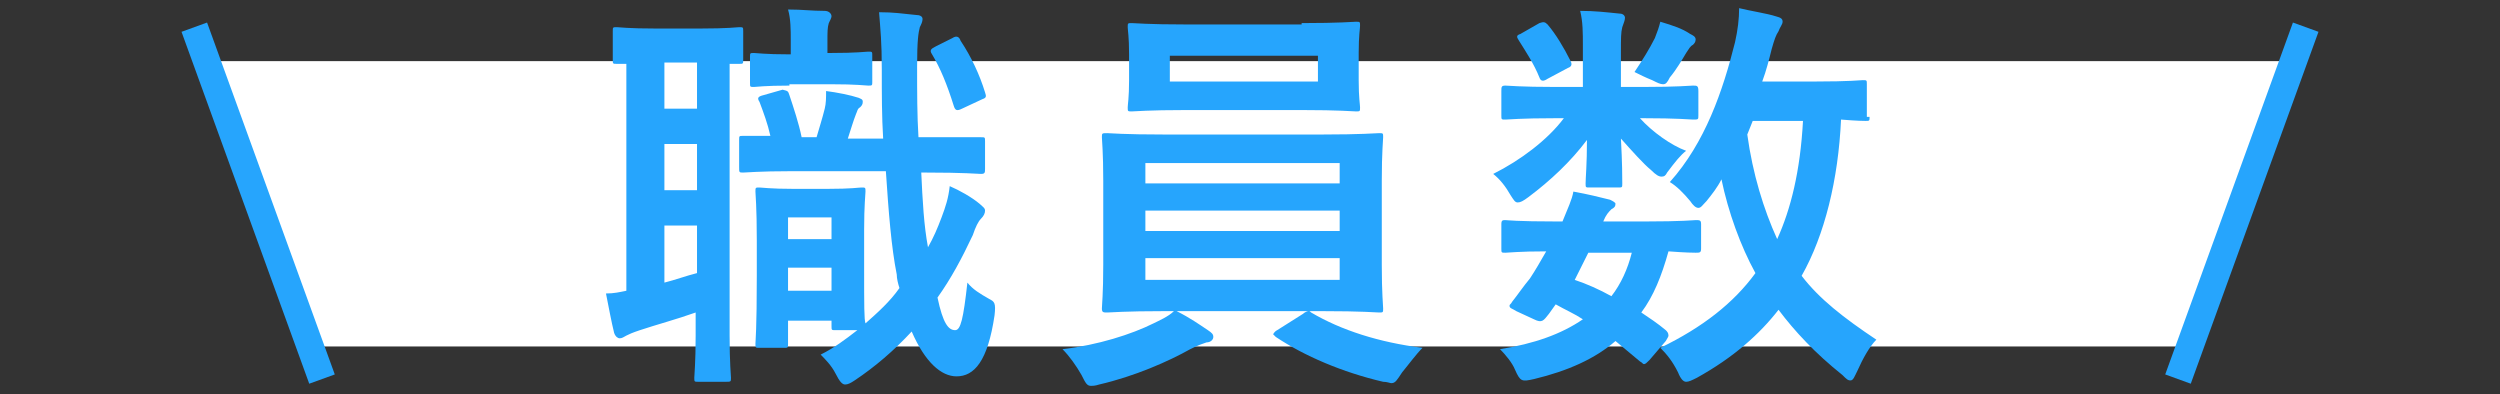 <?xml version="1.0" encoding="utf-8"?>
<!-- Generator: Adobe Illustrator 27.1.1, SVG Export Plug-In . SVG Version: 6.00 Build 0)  -->
<svg version="1.1" id="レイヤー_1" xmlns="http://www.w3.org/2000/svg" xmlns:xlink="http://www.w3.org/1999/xlink" x="0px"
	 y="0px" width="184px" height="29px" viewBox="0 0 184 29" style="enable-background:new 0 0 184 29;" xml:space="preserve">
<rect x="0" y="0" width="184" height="29" fill="#333333" stroke="none"/>
<style type="text/css">
	.st0{fill:#FFFFFF;}
	.st1{fill:#26A5FD;}
	.st2{fill:none;stroke:#26A5FD;stroke-width:2;stroke-miterlimit:10;}
</style>
<g>
	<polygon class="st0" points="160.8,25.5 22.8,25.5 14.8,4.5 168.8,4.5 	"/>
	<g>
		<g>
			<path class="st1" d="M46.3,4.7c-0.6,0-0.8,0-0.9,0c-0.3,0-0.3,0-0.3-0.3V2.3c0-0.3,0-0.3,0.3-0.3c0.2,0,0.8,0.1,2.9,0.1h3.2
				c2.1,0,2.8-0.1,2.9-0.1c0.3,0,0.3,0,0.3,0.3v2.1c0,0.3,0,0.3-0.3,0.3c-0.1,0-0.3,0-0.7,0v20c0,2,0.1,3,0.1,3.1
				c0,0.3,0,0.3-0.4,0.3h-2c-0.3,0-0.3,0-0.3-0.3c0-0.2,0.1-1.1,0.1-3.1V23c-1.4,0.5-2.9,0.9-4.1,1.3c-0.6,0.2-0.8,0.3-1,0.4
				c-0.2,0.1-0.3,0.2-0.5,0.2c-0.1,0-0.3-0.1-0.4-0.4c-0.2-0.8-0.4-1.9-0.6-2.9c0.6,0,1-0.1,1.5-0.2V4.7z M51.3,8V4.6h-2.4V8H51.3z
				 M51.3,14v-3.4h-2.4V14H51.3z M51.3,16.6h-2.4v4.2c0.8-0.2,1.6-0.5,2.4-0.7V16.6z M67.8,12.6c0.1,2.2,0.2,4,0.5,5.6
				c0.4-0.7,0.7-1.4,1-2.2c0.3-0.8,0.5-1.4,0.6-2.3c0.7,0.3,1.6,0.8,2.2,1.3c0.2,0.2,0.4,0.3,0.4,0.5s-0.1,0.4-0.3,0.6
				c-0.2,0.2-0.4,0.6-0.6,1.2C70.8,19,70,20.5,69,21.9c0.4,1.9,0.8,2.4,1.3,2.4c0.4,0,0.6-0.8,0.9-3.5c0.4,0.5,0.9,0.8,1.6,1.2
				c0.4,0.2,0.5,0.3,0.4,1.2c-0.5,3.4-1.5,4.5-2.8,4.5c-1.1,0-2.3-1-3.3-3.3c-1.3,1.4-2.7,2.6-4.2,3.6c-0.3,0.2-0.5,0.3-0.7,0.3
				c-0.2,0-0.4-0.2-0.7-0.8c-0.3-0.6-0.8-1.1-1.1-1.4c1-0.5,1.8-1.1,2.7-1.8h-1.6c-0.3,0-0.3,0-0.3-0.3v-0.4H58v1.7
				c0,0.3,0,0.3-0.3,0.3h-1.8c-0.3,0-0.3,0-0.3-0.3c0-0.2,0.1-1,0.1-5v-2.6c0-2.5-0.1-3.4-0.1-3.6c0-0.3,0-0.3,0.3-0.3
				c0.2,0,0.8,0.1,2.5,0.1h2.5c1.8,0,2.3-0.1,2.5-0.1c0.3,0,0.3,0,0.3,0.3c0,0.2-0.1,1-0.1,2.8v2.7c0,3,0,3.9,0.1,4.2
				c0.9-0.8,1.8-1.6,2.5-2.6c-0.1-0.3-0.2-0.7-0.2-1c-0.4-2-0.6-4.6-0.8-7.6h-7c-2.3,0-3.3,0.1-3.5,0.1c-0.3,0-0.3,0-0.3-0.4v-2
				c0-0.3,0-0.3,0.3-0.3c0.2,0,0.8,0,2,0c-0.2-0.9-0.5-1.7-0.8-2.5c-0.2-0.3-0.1-0.4,0.3-0.5l1.4-0.4C58,6.7,58,6.7,58.1,7
				c0.3,0.9,0.7,2.1,0.9,3.1h1.1c0.2-0.7,0.4-1.3,0.6-2.1c0.1-0.4,0.1-0.8,0.1-1.3c0.8,0.1,1.8,0.3,2.4,0.5c0.2,0.1,0.3,0.1,0.3,0.3
				c0,0.2-0.1,0.3-0.2,0.4c-0.2,0.1-0.2,0.3-0.3,0.5c-0.2,0.5-0.4,1.2-0.6,1.8h2.6c-0.1-1.6-0.1-3.3-0.1-5.1c0-2-0.1-2.9-0.2-4.2
				c1.1,0,1.7,0.1,2.7,0.2c0.3,0,0.5,0.1,0.5,0.3c0,0.2-0.1,0.4-0.2,0.6c-0.1,0.4-0.2,0.9-0.2,2.9c0,1.9,0,3.6,0.1,5.2h0.5
				c2.9,0,3.9,0,4.1,0c0.3,0,0.3,0,0.3,0.3v2c0,0.3,0,0.4-0.3,0.4c-0.2,0-1.2-0.1-4.1-0.1H67.8z M58.1,6.3c-1.8,0-2.5,0.1-2.6,0.1
				c-0.3,0-0.3,0-0.3-0.3V4.2c0-0.3,0-0.3,0.3-0.3c0.2,0,0.8,0.1,2.6,0.1h0.1v-1c0-0.8,0-1.6-0.2-2.3c1.1,0,1.7,0.1,2.7,0.1
				c0.3,0,0.5,0.2,0.5,0.4c0,0.1-0.1,0.3-0.2,0.5c-0.1,0.3-0.1,0.7-0.1,1.3v0.9h0.2c2,0,2.6-0.1,2.8-0.1c0.3,0,0.3,0,0.3,0.3V6
				c0,0.3,0,0.3-0.3,0.3c-0.2,0-0.8-0.1-2.8-0.1H58.1z M58,16v1.6h3.2V16H58z M61.2,21.4v-1.7H58v1.7H61.2z M70.1,2.8
				c0.3-0.2,0.5-0.1,0.6,0.2c0.8,1.2,1.4,2.5,1.8,3.8c0.1,0.3,0.1,0.4-0.2,0.5L70.8,8c-0.4,0.2-0.5,0.1-0.6-0.2
				C69.7,6.2,69.2,5,68.6,4c-0.2-0.3-0.1-0.4,0.3-0.6L70.1,2.8z"/>
			<path class="st1" d="M86.6,22.9c1,0.5,1.7,1,2.3,1.4c0.3,0.2,0.4,0.3,0.4,0.5c0,0.2-0.2,0.4-0.5,0.4c-0.3,0.1-0.6,0.2-1.2,0.5
				c-1.6,0.9-4.1,2-6.7,2.6c-0.3,0.1-0.5,0.1-0.6,0.1c-0.3,0-0.4-0.2-0.7-0.8c-0.4-0.7-0.9-1.4-1.4-1.9c2.6-0.3,5.1-1.1,6.7-1.9
				c0.4-0.2,1.1-0.5,1.5-0.9h-0.7c-2.9,0-4,0.1-4.2,0.1c-0.3,0-0.4,0-0.4-0.3c0-0.2,0.1-1.1,0.1-3.2v-6.2c0-2.1-0.1-3-0.1-3.2
				c0-0.3,0-0.3,0.4-0.3c0.2,0,1.2,0.1,4.2,0.1h11.6c2.9,0,4-0.1,4.2-0.1c0.3,0,0.3,0,0.3,0.3c0,0.2-0.1,1.1-0.1,3.2v6.2
				c0,2.1,0.1,3,0.1,3.2c0,0.3,0,0.3-0.3,0.3c-0.2,0-1.2-0.1-4.2-0.1H86.6z M95.8,1.7c2.8,0,3.8-0.1,4-0.1c0.3,0,0.3,0,0.3,0.3
				c0,0.2-0.1,0.7-0.1,2v2c0,1.3,0.1,1.8,0.1,2c0,0.3,0,0.3-0.3,0.3c-0.2,0-1.2-0.1-4-0.1h-8.5c-2.8,0-3.8,0.1-4,0.1
				c-0.3,0-0.3,0-0.3-0.3c0-0.2,0.1-0.7,0.1-2V4c0-1.3-0.1-1.8-0.1-2c0-0.3,0-0.3,0.3-0.3c0.2,0,1.2,0.1,4,0.1H95.8z M84.3,13.5
				h14.3V12H84.3V13.5z M98.6,17v-1.5H84.3V17H98.6z M98.6,19H84.3v1.6h14.3V19z M96.9,4.1H86.1V6h10.9V4.1z M95.9,23.1
				c0.1-0.1,0.3-0.2,0.4-0.2c0.1,0,0.1,0,0.2,0.1c2.2,1.3,5,2.2,8.2,2.6c-0.5,0.5-1,1.2-1.5,1.8c-0.4,0.6-0.5,0.8-0.8,0.8
				c-0.1,0-0.3-0.1-0.6-0.1c-3-0.7-5.8-1.9-7.9-3.3c-0.1-0.1-0.2-0.2-0.2-0.2s0.1-0.2,0.3-0.3L95.9,23.1z"/>
			<path class="st1" d="M120.9,6.4c2.6,0,3.5-0.1,3.7-0.1c0.3,0,0.4,0,0.4,0.4v1.8c0,0.3,0,0.3-0.4,0.3c-0.2,0-1.1-0.1-3.7-0.1h-0.2
				c0.9,1,2.3,2,3.4,2.4c-0.4,0.3-0.8,0.8-1.4,1.6c-0.1,0.2-0.2,0.3-0.4,0.3c-0.2,0-0.4-0.1-0.8-0.5c-0.5-0.4-1.4-1.4-2.2-2.3
				c0.1,1.8,0.1,2.9,0.1,3.3c0,0.3,0,0.3-0.3,0.3H117c-0.3,0-0.3,0-0.3-0.3c0-0.4,0.1-1.4,0.1-3.2c-1.2,1.6-2.7,3-4.3,4.2
				c-0.4,0.3-0.6,0.4-0.8,0.4c-0.2,0-0.3-0.2-0.5-0.5c-0.4-0.7-0.8-1.2-1.3-1.6c2-1,4-2.5,5.2-4.1h-0.6c-2.6,0-3.5,0.1-3.7,0.1
				c-0.3,0-0.3,0-0.3-0.3V6.7c0-0.3,0-0.4,0.3-0.4c0.2,0,1.1,0.1,3.7,0.1h2V3.4c0-1,0-1.8-0.2-2.6c1.1,0,1.9,0.1,2.9,0.2
				c0.3,0,0.4,0.2,0.4,0.3c0,0.2-0.1,0.4-0.2,0.7c-0.1,0.4-0.1,0.8-0.1,1.8v2.6H120.9z M121.4,26.5c-0.2,0.2-0.3,0.3-0.4,0.3
				c-0.1,0-0.1-0.1-0.3-0.2c-0.6-0.5-1.2-1-1.8-1.5c-1.5,1.3-3.5,2.2-6,2.8c-0.9,0.2-1,0.2-1.4-0.7c-0.2-0.5-0.7-1.1-1.1-1.5
				c2.5-0.4,4.5-1.1,6.1-2.2c-0.6-0.4-1.3-0.7-2-1.1l-0.5,0.7c-0.4,0.5-0.5,0.7-1.1,0.4l-1.3-0.6c-0.3-0.2-0.5-0.2-0.5-0.4
				c0-0.1,0.1-0.1,0.2-0.3c0.4-0.5,0.8-1.1,1.3-1.7c0.4-0.6,0.8-1.3,1.2-2c-2,0-2.8,0.1-3,0.1c-0.3,0-0.3,0-0.3-0.3v-1.8
				c0-0.3,0.1-0.3,0.3-0.3c0.1,0,0.8,0.1,3.8,0.1h0.4c0.4-1,0.7-1.6,0.8-2.2c1.1,0.2,1.9,0.4,2.7,0.6c0.2,0.1,0.4,0.2,0.4,0.3
				c0,0.2-0.1,0.3-0.3,0.4c-0.2,0.2-0.4,0.4-0.6,0.9h3.1c2.7,0,3.6-0.1,3.7-0.1c0.3,0,0.4,0,0.4,0.3v1.8c0,0.3-0.1,0.3-0.4,0.3
				c-0.1,0-0.7,0-2-0.1c-0.5,1.8-1.1,3.3-2,4.5c0.6,0.4,1.2,0.8,1.8,1.3c0.1,0.1,0.2,0.2,0.2,0.4c0,0.1-0.1,0.2-0.2,0.4L121.4,26.5z
				 M113.3,1.7c0.3-0.1,0.4-0.1,0.6,0.1c0.6,0.7,1.2,1.7,1.7,2.7c0.1,0.2,0.1,0.4-0.2,0.5l-1.5,0.8c-0.3,0.2-0.5,0.2-0.6-0.1
				c-0.4-1-1-1.9-1.5-2.7c-0.2-0.3-0.2-0.4,0.1-0.5L113.3,1.7z M116.9,18.6c-0.4,0.8-0.7,1.4-1,2c0.9,0.3,1.8,0.7,2.7,1.2
				c0.7-0.9,1.2-2,1.5-3.2H116.9z M121.8,2.8c0.2-0.5,0.3-0.8,0.4-1.2c1,0.3,1.6,0.5,2.2,0.9c0.2,0.1,0.4,0.2,0.4,0.4
				c0,0.2-0.1,0.3-0.2,0.4c-0.2,0.1-0.3,0.3-0.5,0.6c-0.3,0.5-0.7,1.2-1.2,1.8c-0.2,0.4-0.3,0.5-0.5,0.5c-0.2,0-0.4-0.1-0.8-0.3
				c-0.5-0.2-0.9-0.4-1.3-0.6C120.9,4.4,121.4,3.6,121.8,2.8z M137.6,8.6c0,0.3,0,0.3-0.3,0.3c-0.1,0-0.6,0-1.8-0.1
				c-0.2,4.4-1.2,8.5-2.9,11.5c1.3,1.7,3.1,3.1,5.5,4.7c-0.5,0.5-1,1.4-1.4,2.3c-0.2,0.4-0.3,0.7-0.5,0.7c-0.2,0-0.3-0.1-0.6-0.4
				c-2-1.6-3.5-3.2-4.7-4.8c-1.4,1.8-3.3,3.5-6,5c-0.4,0.2-0.6,0.3-0.8,0.3c-0.2,0-0.4-0.2-0.6-0.7c-0.4-0.8-0.8-1.3-1.3-1.8
				c3.1-1.5,5.4-3.3,7-5.5c-1.1-2-2-4.5-2.5-6.9c-0.3,0.6-0.7,1.1-1.1,1.6c-0.3,0.3-0.4,0.5-0.6,0.5c-0.2,0-0.4-0.2-0.6-0.5
				c-0.5-0.6-1-1.1-1.5-1.4c2.6-2.9,3.9-6.7,4.8-10.3c0.2-0.9,0.3-1.7,0.3-2.5c0.8,0.2,2.1,0.4,2.7,0.6c0.4,0.1,0.5,0.2,0.5,0.4
				s-0.2,0.4-0.3,0.7c-0.2,0.3-0.3,0.6-0.5,1.3c-0.2,0.8-0.4,1.6-0.7,2.4h3.9c2.5,0,3.4-0.1,3.5-0.1c0.3,0,0.3,0,0.3,0.3V8.6z
				 M129,8.9l-0.4,1c0.4,2.9,1.2,5.5,2.2,7.7c1-2.2,1.7-5,1.9-8.7H129z"/>
		</g>
	</g>
	<line class="st2" x1="14.3" y1="2" x2="23.7" y2="27.9"/>
	<line class="st2" x1="160.3" y1="27.9" x2="169.7" y2="2"/>
</g>
</svg>
